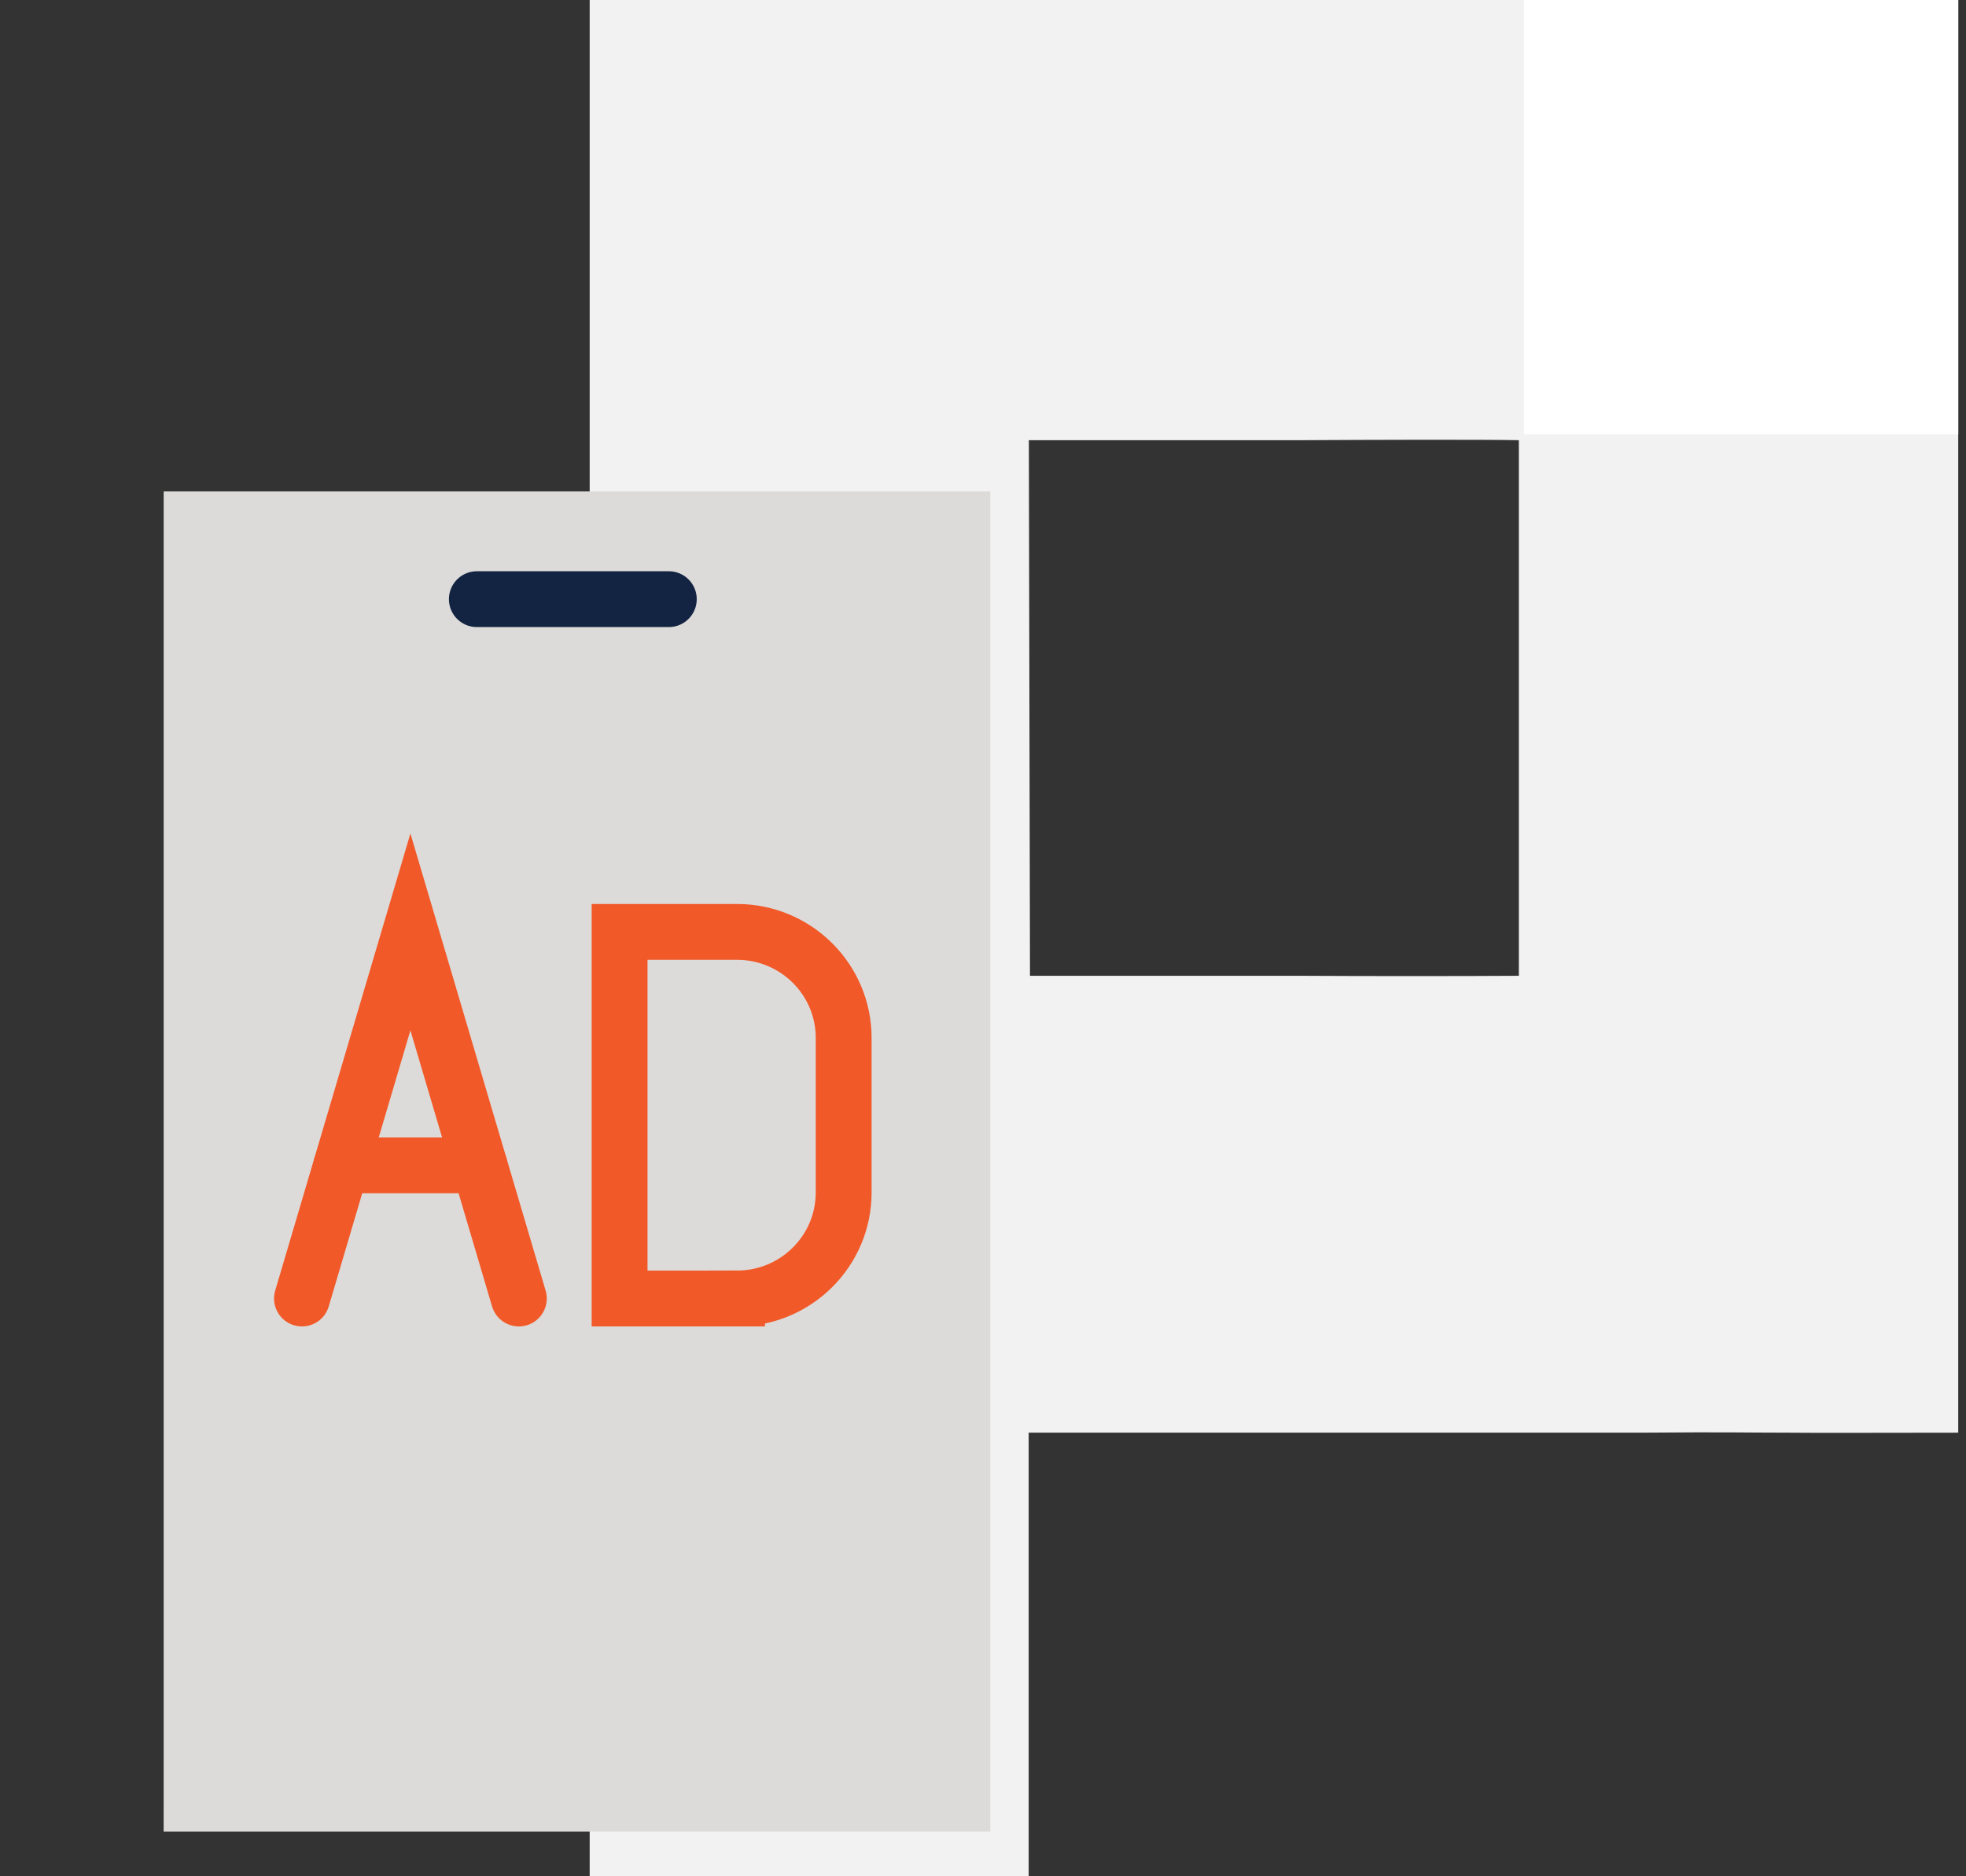 <?xml version="1.0" encoding="UTF-8"?>
<svg xmlns="http://www.w3.org/2000/svg" width="176" height="168" viewBox="0 0 176 168" fill="none">
  <rect x="0" y="0" width="176" height="168" fill="#333333" stroke="none"/>
  <path fill-rule="evenodd" clip-rule="evenodd" d="M135.972 39.414C132.558 39.347 122.182 39.381 116.594 39.414H92.105L92.207 87.371H116.458C122.351 87.405 130.639 87.405 135.972 87.371M175.304 0V57.347C175.304 68.046 175.304 118.94 175.304 128.28C165.964 128.28 163.711 128.314 160.196 128.28C156.018 128.28 155.118 128.212 146.865 128.28C135.826 128.28 134.273 128.28 130.877 128.28H92.088V168H52.789V0H111.839" fill="#F2F2F2"></path>
  <g clip-path="url(#clip0_3157_1219)">
    <path d="M88.652 82.09V156.578C88.652 158.61 88.652 162 88.652 163.999C86.5 163.999 83.266 163.999 81.187 163.999H22.116C20.136 163.999 15.998 163.999 14.65 163.999C14.652 162 14.652 158.708 14.652 156.578V51.422C14.652 49.549 14.651 46 14.652 44C17 44.001 19.877 44 22.116 44H81.187C83.41 44 87 44 88.652 44.001C88.652 46.001 88.652 49.533 88.652 51.422V82.09Z" fill="#DCDBD9"></path>
    <path d="M59.873 53.648H42.688" stroke="#132443" stroke-width="5" stroke-miterlimit="10" stroke-linecap="round"></path>
    <path d="M46.448 116.266L36.741 83.443L27.033 116.266" stroke="#F25929" stroke-width="5" stroke-miterlimit="10" stroke-linecap="round"></path>
    <path d="M30.561 104.34H42.922" stroke="#F25929" stroke-width="5" stroke-miterlimit="10" stroke-linecap="round"></path>
    <path d="M65.98 116.265H55.467V83.441H65.98C71.253 83.441 75.527 87.691 75.527 92.933V106.772C75.527 112.015 71.253 116.264 65.98 116.264V116.265Z" stroke="#F25929" stroke-width="5" stroke-miterlimit="10" stroke-linecap="round"></path>
  </g>
  <rect x="136.424" width="38.882" height="38.882" fill="white"></rect>
  <defs>
    <clipPath id="clip0_3157_1219">
      <rect width="74" height="120" fill="white" transform="translate(14.652 44)"></rect>
    </clipPath>
  </defs>
</svg>
